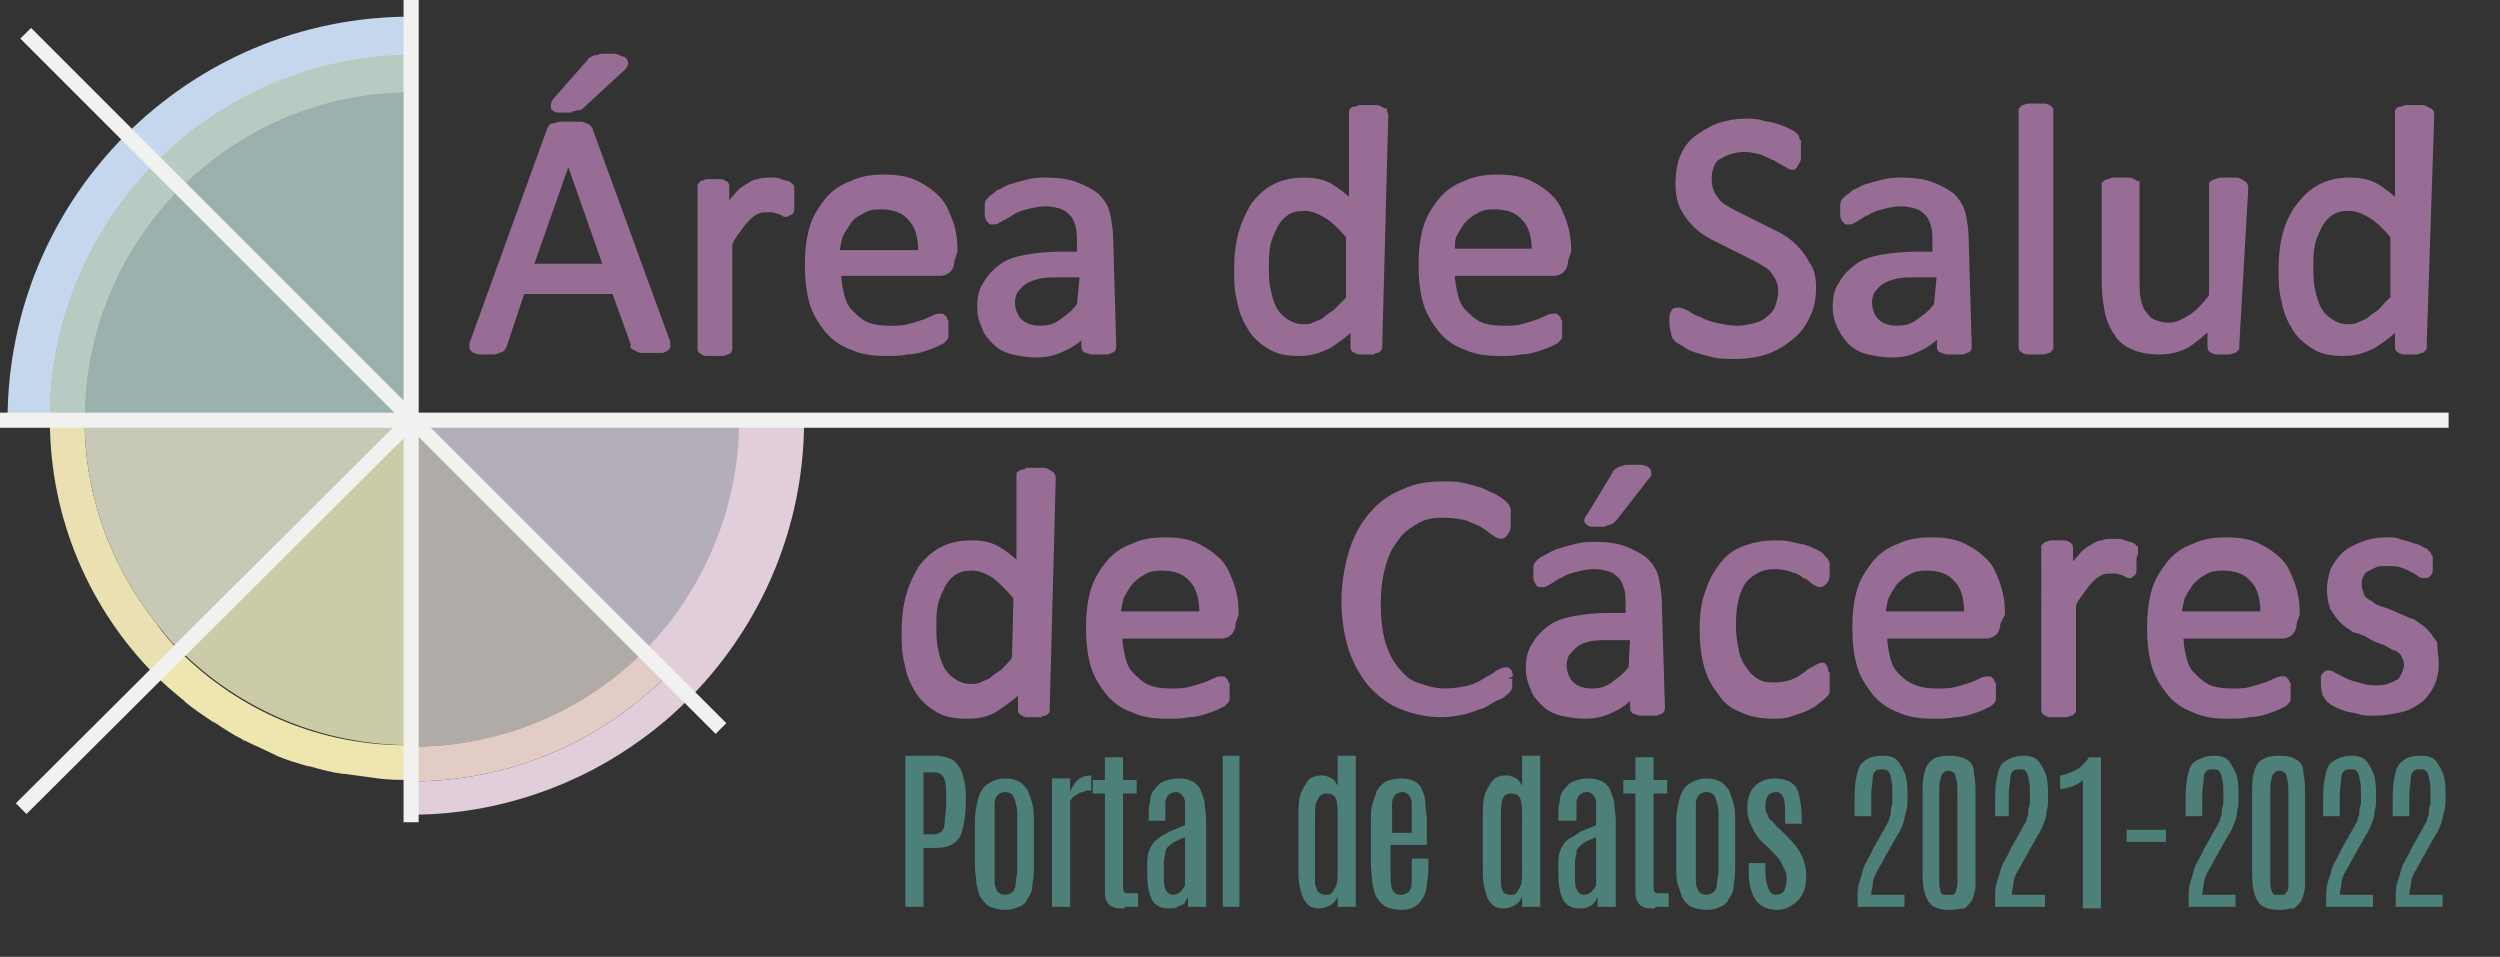 <?xml version="1.0" encoding="UTF-8" standalone="no"?>
<!-- Generator: Adobe Illustrator 27.0.0, SVG Export Plug-In . SVG Version: 6.00 Build 0)  -->

<svg
   version="1.1"
   id="Capa_1"
   x="0px"
   y="0px"
   viewBox="0 0 165.4 63.3"
   width="165.4px" height="63.3px"
   style="enable-background:new 0 0 165.4 63.3;"
   xml:space="preserve"
   sodipodi:docname="area-de-salud-de-caceres-2021-2022-logo.svg"
   inkscape:version="1.1.2 (0a00cf5339, 2022-02-04)"
   xmlns:inkscape="http://www.inkscape.org/namespaces/inkscape"
   xmlns:sodipodi="http://sodipodi.sourceforge.net/DTD/sodipodi-0.dtd"
   xmlns="http://www.w3.org/2000/svg"
   xmlns:svg="http://www.w3.org/2000/svg"><rect x="0" y="0" width="165.4" height="63.3" fill="#333333" stroke="none"/><defs
   id="defs155" />
<style
   type="text/css"
   id="style2">
	.st0{fill:#E1EFEC;}
	.st1{fill:none;}
	.st2{fill:#DBE8F2;}
	.st3{fill:#C4D7ED;}
	.st4{fill:#EAF3D7;}
	.st5{fill:#B7CBC2;}
	.st6{fill:#9BB1AD;}
	.st7{fill:#E2CDDB;}
	.st8{fill:#B3AEBA;}
	.st9{fill:#FFEFCA;}
	.st10{fill:#EBE0B1;}
	.st11{fill:#C8C8B6;}
	.st12{fill:#E2EAD2;}
	.st13{fill:#E2CCC5;}
	.st14{fill:#B1ABA8;}
	.st15{fill:#EFE5AE;}
	.st16{fill:#CBCBA7;}
	.st17{fill:none;stroke:#F1F2EF;}
	.st18{fill:#976D95;stroke:#976D95;stroke-width:0.5;stroke-linecap:round;}
	.st19{enable-background:new    ;}
	.st20{fill:#4C8078;}
</style>
<sodipodi:namedview
   bordercolor="#000000"
   borderopacity="0.25"
   id="namedview102"
   inkscape:current-layer="Capa_1"
   inkscape:cx="82.775951"
   inkscape:cy="21.943551"
   inkscape:deskcolor="#d1d1d1"
   inkscape:pagecheckerboard="0"
   inkscape:pageopacity="0.0"
   inkscape:showpageshadow="2"
   inkscape:window-height="1019"
   inkscape:window-maximized="1"
   inkscape:window-width="1920"
   inkscape:window-x="0"
   inkscape:window-y="30"
   inkscape:zoom="8.2028656"
   pagecolor="#ffffff"
   showguides="true"
   inkscape:pageshadow="2"
   showgrid="false">
	<sodipodi:guide
   id="guide102"
   inkscape:locked="false"
   orientation="0,-1"
   position="104.476,1.876" />
</sodipodi:namedview>
<g
   id="g2">
	<g
   id="g1">
		<path
   id="path1"
   class="st0"
   d="M48.8,27.8c0,11.9-9.7,21.6-21.6,21.6c0-4.6,0-21.6,0-21.6S40.9,27.8,48.8,27.8" />
	</g>
</g>
<polygon
   id="rect2"
   class="st1"
   points="27.2,51.7 27.2,51.7 27.2,51.7 " />
<path
   id="path2"
   class="st1"
   d="M44.1,27.8L44.1,27.8H27.2l0,0C27.9,27.8,37.7,27.8,44.1,27.8z" />
<path
   id="path3"
   class="st1"
   d="M44.1,51.7v-4c-1.9,1.6-4.1,3-6.4,4H44.1z" />
<path
   id="path4"
   class="st1"
   d="M24.9,51.6c-0.8-0.1-1.5-0.2-2.2-0.3c0,0,0,0-0.1,0c-0.7-0.1-1.5-0.3-2.2-0.5h-0.1  c-0.7-0.2-1.4-0.5-2.1-0.7c-0.1,0-0.1,0-0.2-0.1c-0.7-0.3-1.3-0.6-1.9-0.9C16,49.1,16,49,15.9,49c-0.6-0.3-1.3-0.7-1.9-1.1  c-0.1,0-0.1-0.1-0.2-0.1c-0.6-0.4-1.2-0.9-1.8-1.3c0,0-0.1,0-0.1-0.1c-0.6-0.5-1.2-1-1.8-1.6v7h16.8C26.4,51.7,25.7,51.7,24.9,51.6  L24.9,51.6z" />
<path
   id="path5"
   class="st1"
   d="M27.2,51.7L27.2,51.7L27.2,51.7L27.2,51.7z" />
<path
   id="path6"
   class="st2"
   d="M48.8,27.8L48.8,27.8c-1,0-2.7,0-4.7,0l0,0H48.8L48.8,27.8z" />
<path
   id="path7"
   class="st2"
   d="M27.2,27.8L27.2,27.8C27.3,27.8,27.3,27.8,27.2,27.8h16.9l0,0C37.7,27.8,27.9,27.8,27.2,27.8  L27.2,27.8z" />
<path
   id="polygon7"
   class="st2"
   d="M27.2,27.8L27.2,27.8L27.2,27.8z" />
<polygon
   id="polygon8"
   class="st2"
   points="27.2,27.8 27.2,27.8 27.2,27.8 27.2,27.8 " />
<path
   id="path8"
   class="st2"
   d="M5.6,27.8L5.6,27.8c-0.1,0-0.3,0-0.4,0H3.3l0,0C4.1,27.8,4.9,27.8,5.6,27.8L5.6,27.8z" />
<polygon
   id="rect8"
   class="st2"
   points="27.2,27.8 27.2,27.8 27.2,27.8 " />
<path
   id="path9"
   class="st2"
   d="M3.3,27.8L3.3,27.8L3.3,27.8L3.3,27.8z" />
<path
   id="path10"
   class="st2"
   d="M27.2,27.8L27.2,27.8L27.2,27.8L27.2,27.8L27.2,27.8z" />
<path
   id="path11"
   class="st3"
   d="M3.3,27.8h1.9C4.5,27.8,3.8,27.8,3.3,27.8C3.3,14.5,14,3.7,27.2,3.7c0,5.1,0,24.1,0,24.1l0,0l0,0  l0,0l0,0c0-13.6,0-15.8,0-26.7c-14.8,0-26.7,12-26.7,26.7L3.3,27.8L3.3,27.8L3.3,27.8L3.3,27.8z" />
<path
   id="path12"
   class="st2"
   d="M27.2,27.8L27.2,27.8h-0.7C26.7,27.8,26.9,27.8,27.2,27.8z" />
<path
   id="path13"
   class="st2"
   d="M27.2,27.8L27.2,27.8h-0.7C26.7,27.8,26.9,27.8,27.2,27.8z" />
<path
   id="path14"
   class="st2"
   d="M26.5,27.8h0.7l0,0c-0.1,0-1.1,0-2.7,0C25.1,27.8,25.8,27.8,26.5,27.8z" />
<path
   id="path15"
   class="st2"
   d="M26.5,27.8h0.7l0,0c-0.1,0-1.1,0-2.7,0C25.1,27.8,25.8,27.8,26.5,27.8z" />
<path
   id="path16"
   class="st2"
   d="M27.2,27.8L27.2,27.8L27.2,27.8L27.2,27.8z" />
<path
   id="path17"
   class="st2"
   d="M27.2,27.8L27.2,27.8L27.2,27.8L27.2,27.8z" />
<path
   id="path18"
   class="st2"
   d="M5.6,27.8L5.6,27.8L5.6,27.8c2.4,0,4.4,0,6.2,0C9.5,27.8,7.4,27.8,5.6,27.8z" />
<path
   id="path19"
   class="st2"
   d="M5.6,27.8L5.6,27.8L5.6,27.8c2.4,0,4.4,0,6.2,0C9.5,27.8,7.4,27.8,5.6,27.8z" />
<path
   id="path20"
   class="st4"
   d="M5.6,27.8H5.2C5.3,27.8,5.4,27.8,5.6,27.8L5.6,27.8z" />
<path
   id="path21"
   class="st2"
   d="M5.6,27.8H5.2C5.3,27.8,5.4,27.8,5.6,27.8L5.6,27.8z" />
<path
   id="path22"
   class="st4"
   d="M27.2,6.1c0,6.4,0,21.1,0,21.6l0,0l0,0l0,0c0,0,0-19,0-24.1C14,3.7,3.3,14.5,3.3,27.8  c0.5,0,1.2,0,1.9,0h0.4C5.6,15.8,15.3,6.1,27.2,6.1z" />
<path
   id="path23"
   class="st5"
   d="M27.2,6.1c0,6.4,0,21.1,0,21.6l0,0l0,0l0,0c0,0,0-19,0-24.1C14,3.7,3.3,14.5,3.3,27.8  c0.5,0,1.2,0,1.9,0h0.4C5.6,15.8,15.3,6.1,27.2,6.1z" />
<polygon
   id="rect23"
   class="st4"
   points="27.2,27.8 27.2,27.8 27.2,27.8 " />
<polygon
   id="rect24"
   class="st2"
   points="27.2,27.8 27.2,27.8 27.2,27.8 " />
<path
   id="path24"
   class="st4"
   d="M27.2,6.1c-11.9,0-21.6,9.7-21.6,21.6h21.6C27.2,27.2,27.2,12.5,27.2,6.1z" />
<path
   id="path25"
   class="st6"
   d="M27.2,6.1c-11.9,0-21.6,9.7-21.6,21.6h21.6C27.2,27.2,27.2,12.5,27.2,6.1z" />
<path
   id="path26"
   class="st4"
   d="M24.5,27.8c1.6,0,2.6,0,2.7,0l0,0H5.6l0,0c1.8,0,4,0,6.2,0C15.4,27.8,18.6,27.8,24.5,27.8z" />
<path
   id="path27"
   class="st2"
   d="M24.5,27.8c1.6,0,2.6,0,2.7,0l0,0H5.6l0,0c1.8,0,4,0,6.2,0C15.4,27.8,18.6,27.8,24.5,27.8z" />
<path
   id="path28"
   class="st7"
   d="M48.8,27.8c0,5.1-1.8,9.8-4.7,13.5c-0.5,0.6-1,1.3-1.6,1.8c0.5,0.5,1.1,1.1,1.6,1.6  c-4.7,4.7-10.8,7-16.9,7l0,0c0,0.7,0,1.4,0,2.2c3.7,0,7.2-0.8,10.4-2.2c2.3-1,4.5-2.4,6.4-4c5.6-4.8,9.2-11.9,9.2-19.9L48.8,27.8  L48.8,27.8z" />
<path
   id="path29"
   class="st2"
   d="M44.1,41.2c2.9-3.7,4.7-8.4,4.7-13.5h-4.7V41.2z" />
<path
   id="path30"
   class="st2"
   d="M27.3,27.8L27.3,27.8c8.2,8.3,11.3,11.3,15.3,15.3c0.6-0.6,1.1-1.2,1.6-1.8V27.8H27.3z" />
<path
   id="path31"
   class="st8"
   d="M44.1,27.8H27.3l0,0c8.2,8.2,11.3,11.3,15.3,15.3c0.6-0.6,1.1-1.2,1.6-1.8  c2.9-3.7,4.7-8.4,4.7-13.5H44.1L44.1,27.8z" />
<path
   id="path32"
   class="st9"
   d="M27.1,51.7L27.1,51.7c-0.7,0-1.4,0-2.2-0.1C25.7,51.7,26.4,51.7,27.1,51.7z" />
<path
   id="path33"
   class="st9"
   d="M10.3,44.7L10.3,44.7c0.6,0.6,1.2,1.1,1.8,1.6C11.5,45.8,10.9,45.3,10.3,44.7z" />
<path
   id="path34"
   class="st9"
   d="M27.2,51.7L27.2,51.7L27.2,51.7L27.2,51.7L27.2,51.7z" />
<path
   id="path35"
   class="st10"
   d="M10.3,41.2c-2.9-3.7-4.7-8.3-4.7-13.4H3.3c0,6.6,2.7,12.6,7,16.9l0,0c0.6-0.6,1.1-1.1,1.6-1.6  C11.3,42.5,10.8,41.9,10.3,41.2z" />
<path
   id="path36"
   class="st9"
   d="M12.2,46.4c0.6,0.5,1.2,0.9,1.8,1.3C13.4,47.3,12.8,46.9,12.2,46.4z" />
<path
   id="path37"
   class="st9"
   d="M14.2,47.8c0.6,0.4,1.2,0.8,1.9,1.1C15.4,48.6,14.8,48.2,14.2,47.8z" />
<path
   id="path38"
   class="st9"
   d="M22.7,51.3c0.7,0.1,1.5,0.2,2.2,0.3C24.2,51.5,23.4,51.4,22.7,51.3z" />
<path
   id="path39"
   class="st9"
   d="M16.2,49c0.6,0.3,1.3,0.6,1.9,0.9C17.5,49.6,16.8,49.3,16.2,49z" />
<path
   id="path40"
   class="st9"
   d="M20.5,50.7c0.7,0.2,1.4,0.4,2.2,0.5C21.9,51.1,21.2,50.9,20.5,50.7z" />
<path
   id="path41"
   class="st9"
   d="M18.3,50c0.7,0.3,1.4,0.5,2.1,0.7C19.7,50.5,19,50.3,18.3,50z" />
<path
   id="path42"
   class="st11"
   d="M10.3,27.8H5.6c0,5.1,1.8,9.7,4.7,13.4c0.5,0.6,1,1.3,1.6,1.8c5.5-5.5,7.4-7.4,15.2-15.2  L10.3,27.8L10.3,27.8z" />
<path
   id="polygon42"
   class="st9"
   d="M27.2,27.8L27.2,27.8L27.2,27.8z" />
<path
   id="path43"
   class="st9"
   d="M5.6,27.8c-0.7,0-1.5,0-2.3,0l0,0H5.6L5.6,27.8z" />
<path
   id="path44"
   class="st9"
   d="M27.2,27.8c-0.3,0-0.5,0-0.7,0H10.3l0,0H27.2L27.2,27.8L27.2,27.8z" />
<path
   id="path45"
   class="st9"
   d="M10.3,27.8h16.2c-0.7,0-1.3,0-2,0c-3,0-8.1,0-12.7,0c-1.8,0-3.8,0-6.2,0l0,0H10.3L10.3,27.8  L10.3,27.8z" />
<path
   id="path46"
   class="st9"
   d="M11.8,27.8c4.6,0,9.7,0,12.7,0C18.6,27.8,15.4,27.8,11.8,27.8z" />
<path
   id="path47"
   class="st12"
   d="M27.2,49.4L27.2,49.4L27.2,49.4v2.3l0,0l0,0C27.3,50.9,27.2,50.1,27.2,49.4z" />
<path
   id="path48"
   class="st12"
   d="M27.2,49.4c0,0.7,0,1.5,0,2.3l0,0V49.4L27.2,49.4z" />
<path
   id="path49"
   class="st12"
   d="M24.9,51.6L24.9,51.6L24.9,51.6z" />
<path
   id="path50"
   class="st12"
   d="M12.1,46.3C12.1,46.3,12.1,46.4,12.1,46.3C12.1,46.4,12.1,46.3,12.1,46.3z" />
<path
   id="path51"
   class="st12"
   d="M22.6,51.3C22.6,51.3,22.7,51.3,22.6,51.3C22.7,51.3,22.6,51.3,22.6,51.3z" />
<path
   id="path52"
   class="st12"
   d="M18.1,49.9c0.1,0,0.1,0,0.2,0.1C18.2,50,18.2,49.9,18.1,49.9z" />
<path
   id="path53"
   class="st12"
   d="M20.4,50.7L20.4,50.7L20.4,50.7z" />
<path
   id="path54"
   class="st12"
   d="M16,48.9c0.1,0,0.1,0.1,0.2,0.1C16.1,49,16.1,49,16,48.9z" />
<path
   id="path55"
   class="st12"
   d="M14,47.7c0.1,0,0.1,0.1,0.2,0.1C14.1,47.8,14,47.7,14,47.7z" />
<path
   id="path56"
   class="st12"
   d="M27.3,27.8C27.2,27.8,27.2,27.8,27.3,27.8C27.2,27.8,27.2,27.8,27.3,27.8L27.3,27.8v11.5v10.1l0,0  l0,0C27.2,42.3,27.2,39,27.3,27.8z" />
<path
   id="path57"
   class="st12"
   d="M27.2,49.4L27.2,49.4V39.3C27.2,43.3,27.2,46.2,27.2,49.4z" />
<path
   id="polygon57"
   class="st12"
   d="M27.2,27.8L27.2,27.8L27.2,27.8z" />
<path
   id="path58"
   class="st12"
   d="M27.2,27.8L27.2,27.8L27.2,27.8L27.2,27.8L27.2,27.8L27.2,27.8z" />
<path
   id="path59"
   class="st12"
   d="M27.2,27.8L27.2,27.8L27.2,27.8L27.2,27.8L27.2,27.8L27.2,27.8L27.2,27.8z" />
<path
   id="path60"
   class="st13"
   d="M27.2,49.4c0,0.7,0,1.5,0,2.3c6.1,0,12.2-2.3,16.9-7c-0.6-0.6-1.1-1.1-1.6-1.6  C38.6,47,33.2,49.4,27.2,49.4z" />
<path
   id="path61"
   class="st14"
   d="M27.3,27.8c0,11.2,0,14.5,0,21.6c6,0,11.4-2.4,15.3-6.3C38.5,39.1,35.5,36.1,27.3,27.8z" />
<path
   id="path62"
   class="st15"
   d="M11.9,43.1c-0.5,0.5-1,1-1.6,1.6c0.6,0.6,1.2,1.1,1.8,1.6c0,0,0.1,0,0.1,0.1  c0.6,0.5,1.2,0.9,1.8,1.3c0.1,0,0.1,0.1,0.2,0.1c0.6,0.4,1.2,0.8,1.8,1.1c0.1,0,0.1,0.1,0.2,0.1c0.6,0.3,1.3,0.6,1.9,0.9  c0.1,0,0.1,0,0.2,0.1c0.7,0.3,1.4,0.5,2.1,0.7h0.1c0.7,0.2,1.4,0.4,2.2,0.5c0,0,0,0,0.1,0c0.7,0.1,1.5,0.2,2.2,0.3l0,0  c0.7,0.1,1.5,0.1,2.2,0.1l0,0c0-0.8,0-1.6,0-2.3C21.2,49.4,15.8,47,11.9,43.1z" />
<path
   id="path63"
   class="st16"
   d="M27.2,27.8L27.2,27.8c-7.9,7.8-9.8,9.7-15.3,15.2c3.9,3.9,9.3,6.3,15.3,6.3c0-3.3,0-6.1,0-10.1  V27.8z" />
<polygon
   id="polygon63"
   class="st12"
   points="27.2,27.8 27.2,27.8 27.2,27.8 27.2,27.8 " />
<path
   id="path64"
   class="st12"
   d="M27.2,27.8L27.2,27.8L27.2,27.8L27.2,27.8L27.2,27.8L27.2,27.8z" />
<g
   id="g64">
	<line
   id="line64"
   class="st17"
   x1="0"
   y1="27.8"
   x2="162"
   y2="27.8" />
</g>
<line
   id="line65"
   class="st17"
   x1="27.2"
   y1="0"
   x2="27.2"
   y2="54.4" />
<line
   id="line66"
   class="st17"
   x1="1.7"
   y1="2.2"
   x2="47.7"
   y2="48.2" />
<line
   id="line67"
   class="st17"
   x1="1.4"
   y1="53.5"
   x2="27.2"
   y2="27.8" />
<g
   id="g86">
	<path
   id="path67"
   class="st18"
   d="M44,22.4c0.1,0.2,0.1,0.3,0.1,0.4s0,0.2-0.1,0.2c-0.1,0.1-0.2,0.1-0.3,0.1s-0.3,0-0.6,0   c-0.2,0-0.4,0-0.6,0c-0.1,0-0.2,0-0.3-0.1c-0.1,0-0.1-0.1-0.2-0.1s0,0,0-0.1l-1.3-3.6h-6.2l-1.2,3.6c0,0.1-0.1,0.1-0.1,0.2   c0,0-0.1,0.1-0.2,0.1c-0.1,0-0.2,0.1-0.3,0.1s-0.3,0-0.5,0s-0.4,0-0.5,0s-0.2-0.1-0.3-0.1c-0.1-0.1-0.1-0.1-0.1-0.2s0-0.2,0.1-0.4   l5-13.8c0-0.1,0.1-0.2,0.1-0.2c0-0.1,0.1-0.1,0.2-0.1c0.1,0,0.2-0.1,0.4-0.1c0.1,0,0.3,0,0.6,0c0.2,0,0.4,0,0.6,0   c0.2,0,0.3,0,0.4,0.1c0.1,0,0.2,0.1,0.2,0.1S39,8.6,39,8.7L44,22.4z M37.6,10.3L37.6,10.3L35,17.7h5.2L37.6,10.3z M39,4.2   C39.1,4.1,39.1,4,39.2,4c0.1-0.1,0.2-0.1,0.3-0.1s0.2-0.1,0.4-0.1c0.1,0,0.3,0,0.5,0s0.4,0,0.5,0.1C41,3.9,41.1,4,41.2,4   c0.1,0.1,0.1,0.1,0.1,0.2s-0.1,0.1-0.1,0.2l-2.6,2.4c-0.1,0.1-0.1,0.1-0.2,0.2S38.1,7,38,7.1c-0.1,0-0.2,0-0.3,0.1   c-0.1,0-0.2,0-0.4,0s-0.3,0-0.4,0c-0.1,0-0.2-0.1-0.2-0.1s0-0.1,0-0.2s0.1-0.1,0.1-0.2L39,4.2z" />
	<path
   id="path68"
   class="st18"
   d="M52.3,13.2c0,0.2,0,0.3,0,0.4c0,0.1,0,0.2,0,0.3S52.2,14,52.2,14L52,14.1c-0.1,0-0.1,0-0.2-0.1   c-0.1,0-0.2-0.1-0.3-0.1s-0.2-0.1-0.4-0.1c-0.1,0-0.3,0-0.4,0c-0.2,0-0.4,0-0.6,0.1c-0.2,0.1-0.4,0.2-0.6,0.4   c-0.2,0.2-0.4,0.4-0.6,0.7c-0.2,0.3-0.5,0.6-0.7,1.1v6.8c0,0.1,0,0.1,0,0.2s-0.1,0.1-0.1,0.1s-0.2,0.1-0.3,0.1s-0.3,0-0.5,0   s-0.3,0-0.5,0c-0.1,0-0.2,0-0.3-0.1c-0.1,0-0.1-0.1-0.1-0.1s0-0.1,0-0.2V12.5c0-0.1,0-0.1,0-0.2l0.1-0.1c0.1,0,0.2-0.1,0.3-0.1   s0.2,0,0.4,0s0.3,0,0.4,0c0.1,0,0.2,0,0.3,0.1c0.1,0,0.1,0.1,0.1,0.1s0,0.1,0,0.2V14c0.3-0.4,0.5-0.7,0.8-1   c0.2-0.3,0.5-0.5,0.7-0.6s0.4-0.3,0.7-0.3c0.2-0.1,0.4-0.1,0.7-0.1c0.1,0,0.2,0,0.3,0s0.3,0,0.4,0.1c0.1,0,0.3,0.1,0.4,0.1   c0.1,0,0.2,0.1,0.2,0.1l0.1,0.1v0.1c0,0.1,0,0.1,0,0.2C52.3,12.9,52.3,13,52.3,13.2z" />
	<path
   id="path69"
   class="st18"
   d="M62.9,17.2c0,0.3-0.1,0.5-0.2,0.6c-0.1,0.1-0.3,0.2-0.5,0.2h-6.8c0,0.6,0.1,1.1,0.2,1.5   c0.1,0.5,0.3,0.9,0.6,1.2c0.3,0.3,0.6,0.6,1,0.8c0.4,0.2,1,0.3,1.6,0.3c0.5,0,0.9,0,1.3-0.1c0.4-0.1,0.7-0.2,1-0.3   c0.3-0.1,0.5-0.2,0.7-0.3C62,21,62.1,21,62.2,21c0.1,0,0.1,0,0.1,0l0.1,0.1c0,0.1,0,0.1,0.1,0.2c0,0.1,0,0.2,0,0.4   c0,0.1,0,0.2,0,0.3c0,0.1,0,0.1,0,0.2s0,0.1-0.1,0.2l-0.1,0.1c0,0-0.2,0.1-0.4,0.2s-0.5,0.2-0.8,0.3c-0.3,0.1-0.7,0.2-1.1,0.2   c-0.4,0.1-0.9,0.1-1.4,0.1c-0.8,0-1.6-0.1-2.2-0.4c-0.6-0.2-1.2-0.6-1.6-1.1c-0.4-0.5-0.8-1.1-1-1.8c-0.2-0.7-0.3-1.5-0.3-2.5   c0-0.9,0.1-1.7,0.3-2.4s0.6-1.3,1-1.8s1-0.9,1.6-1.1c0.6-0.3,1.3-0.4,2.1-0.4s1.5,0.1,2.1,0.4c0.6,0.3,1,0.6,1.4,1s0.6,1,0.8,1.5   s0.3,1.2,0.3,1.9L62.9,17.2L62.9,17.2L62.9,17.2z M61,16.7c0-1-0.2-1.8-0.7-2.3c-0.5-0.6-1.2-0.8-2.1-0.8c-0.5,0-0.9,0.1-1.2,0.3   c-0.4,0.2-0.7,0.4-0.9,0.7s-0.4,0.6-0.6,1c-0.1,0.4-0.2,0.8-0.2,1.2H61V16.7z" />
	<path
   id="path70"
   class="st18"
   d="M73.6,22.9c0,0.1,0,0.2-0.1,0.2s-0.1,0.1-0.3,0.1c-0.1,0-0.3,0-0.5,0s-0.4,0-0.5,0   s-0.2-0.1-0.3-0.1c-0.1,0-0.1-0.1-0.1-0.2v-1c-0.4,0.5-1,0.9-1.5,1.1c-0.6,0.3-1.1,0.4-1.8,0.4c-0.5,0-1-0.1-1.5-0.2   c-0.4-0.1-0.8-0.3-1.1-0.6c-0.3-0.3-0.6-0.6-0.7-1c-0.2-0.4-0.3-0.8-0.3-1.3c0-0.6,0.1-1.1,0.4-1.5c0.2-0.4,0.6-0.8,1-1.1   c0.4-0.3,1-0.5,1.6-0.6s1.4-0.2,2.2-0.2h1.4V16c0-0.4,0-0.7-0.1-1.1c-0.1-0.3-0.2-0.6-0.4-0.8c-0.2-0.2-0.4-0.4-0.7-0.5   c-0.3-0.1-0.7-0.2-1.1-0.2c-0.5,0-0.9,0.1-1.3,0.2c-0.4,0.1-0.7,0.2-1,0.4s-0.5,0.3-0.7,0.4c-0.2,0.1-0.3,0.2-0.4,0.2s-0.1,0-0.2,0   l-0.1-0.1c0-0.1-0.1-0.1-0.1-0.2c0-0.1,0-0.2,0-0.3c0-0.2,0-0.3,0-0.5c0-0.1,0.1-0.2,0.2-0.3s0.3-0.2,0.5-0.4   c0.3-0.1,0.5-0.3,0.9-0.4c0.3-0.1,0.7-0.2,1.1-0.3s0.8-0.1,1.2-0.1c0.7,0,1.4,0.1,1.9,0.3s0.9,0.4,1.3,0.7c0.3,0.3,0.6,0.7,0.7,1.2   s0.2,1,0.2,1.7L73.6,22.9L73.6,22.9z M71.7,18.1h-1.6c-0.5,0-1,0-1.4,0.1s-0.7,0.2-1,0.4s-0.4,0.4-0.6,0.6   c-0.1,0.2-0.2,0.5-0.2,0.8c0,0.5,0.2,1,0.5,1.3s0.8,0.5,1.4,0.5c0.5,0,1-0.1,1.4-0.4s0.9-0.6,1.3-1.2L71.7,18.1L71.7,18.1z" />
	<path
   id="path71"
   class="st18"
   d="M91.2,22.8c0,0.1,0,0.1,0,0.2l-0.1,0.1c-0.1,0-0.2,0-0.3,0.1c-0.1,0-0.2,0-0.4,0   c-0.2,0-0.3,0-0.4,0s-0.2,0-0.3-0.1c-0.1,0-0.1-0.1-0.1-0.1s0-0.1,0-0.2v-1.4c-0.5,0.6-1.1,1-1.7,1.4c-0.6,0.3-1.2,0.5-1.9,0.5   c-0.8,0-1.4-0.1-1.9-0.4s-1-0.7-1.3-1.2s-0.6-1.1-0.7-1.8c-0.2-0.7-0.2-1.4-0.2-2.1c0-0.9,0.1-1.7,0.3-2.4c0.2-0.7,0.5-1.3,0.8-1.8   c0.4-0.5,0.8-0.9,1.4-1.2s1.2-0.4,1.9-0.4c0.6,0,1.2,0.1,1.7,0.4c0.5,0.3,1,0.7,1.5,1.2v-6c0-0.1,0-0.1,0-0.2s0.1-0.1,0.2-0.1   s0.2-0.1,0.3-0.1c0.1,0,0.3,0,0.5,0s0.3,0,0.5,0c0.1,0,0.2,0,0.3,0.1c0.1,0,0.1,0.1,0.2,0.1c0,0.1,0.1,0.1,0.1,0.2L91.2,22.8   L91.2,22.8z M89.3,15.6c-0.5-0.6-1-1.1-1.5-1.4c-0.5-0.3-1-0.5-1.5-0.5s-0.9,0.1-1.2,0.3c-0.3,0.2-0.6,0.5-0.8,0.9   c-0.2,0.4-0.4,0.8-0.5,1.3s-0.1,1-0.1,1.4c0,0.5,0,1,0.1,1.5s0.2,0.9,0.4,1.3c0.2,0.4,0.5,0.7,0.8,0.9c0.3,0.2,0.7,0.4,1.2,0.4   c0.3,0,0.5,0,0.7-0.1s0.5-0.2,0.7-0.3c0.2-0.2,0.5-0.4,0.8-0.6c0.3-0.3,0.6-0.6,0.9-0.9V15.6L89.3,15.6z" />
	<path
   id="path72"
   class="st18"
   d="M103.5,17.2c0,0.3-0.1,0.5-0.2,0.6S103,18,102.8,18H96c0,0.6,0.1,1.1,0.2,1.5   c0.1,0.5,0.3,0.9,0.6,1.2c0.3,0.3,0.6,0.6,1,0.8c0.4,0.2,1,0.3,1.6,0.3c0.5,0,0.9,0,1.3-0.1s0.7-0.2,1-0.3s0.5-0.2,0.7-0.3   c0.2-0.1,0.3-0.1,0.4-0.1s0.1,0,0.1,0l0.1,0.1c0,0.1,0,0.1,0.1,0.2c0,0.1,0,0.2,0,0.4c0,0.1,0,0.2,0,0.3c0,0.1,0,0.1,0,0.2   s0,0.1-0.1,0.2l-0.1,0.1c0,0-0.2,0.1-0.4,0.2c-0.2,0.1-0.5,0.2-0.8,0.3c-0.3,0.1-0.7,0.2-1.1,0.2c-0.4,0.1-0.9,0.1-1.4,0.1   c-0.8,0-1.6-0.1-2.2-0.4c-0.6-0.2-1.2-0.6-1.6-1.1s-0.8-1.1-1-1.8c-0.2-0.7-0.3-1.5-0.3-2.5c0-0.9,0.1-1.7,0.3-2.4   c0.2-0.7,0.6-1.3,1-1.8s1-0.9,1.6-1.1c0.6-0.3,1.3-0.4,2.1-0.4c0.8,0,1.5,0.1,2.1,0.4c0.6,0.3,1,0.6,1.4,1s0.6,1,0.8,1.5   c0.2,0.6,0.3,1.2,0.3,1.9L103.5,17.2L103.5,17.2L103.5,17.2z M101.6,16.7c0-1-0.2-1.8-0.7-2.3c-0.5-0.6-1.2-0.8-2.1-0.8   c-0.5,0-0.9,0.1-1.2,0.3c-0.4,0.2-0.6,0.4-0.9,0.7c-0.2,0.3-0.4,0.6-0.6,1C96,15.9,96,16.3,96,16.7H101.6z" />
	<path
   id="path73"
   class="st18"
   d="M119.9,19c0,0.7-0.1,1.3-0.4,1.9s-0.6,1-1.1,1.4s-1,0.7-1.6,0.9c-0.6,0.2-1.3,0.3-2,0.3   c-0.5,0-1,0-1.4-0.1s-0.8-0.2-1.1-0.3c-0.3-0.1-0.6-0.2-0.8-0.4c-0.2-0.1-0.4-0.2-0.5-0.3c-0.1-0.1-0.2-0.2-0.2-0.4   c0-0.1-0.1-0.3-0.1-0.6c0-0.2,0-0.3,0-0.4s0-0.2,0.1-0.3c0-0.1,0.1-0.1,0.1-0.1s0.1,0,0.2,0s0.3,0.1,0.5,0.2s0.4,0.3,0.8,0.4   c0.3,0.2,0.7,0.3,1.1,0.4s0.9,0.2,1.5,0.2c0.4,0,0.8-0.1,1.2-0.2c0.4-0.1,0.7-0.3,0.9-0.5c0.3-0.2,0.5-0.5,0.6-0.8s0.2-0.7,0.2-1   c0-0.4-0.1-0.8-0.3-1.1c-0.2-0.3-0.4-0.6-0.8-0.8c-0.3-0.2-0.7-0.4-1.1-0.6s-0.8-0.4-1.2-0.6c-0.4-0.2-0.8-0.4-1.2-0.6   c-0.4-0.2-0.8-0.5-1.1-0.8c-0.3-0.3-0.6-0.7-0.8-1.1c-0.2-0.4-0.3-0.9-0.3-1.6c0-0.6,0.1-1.2,0.3-1.7c0.2-0.5,0.5-0.9,0.9-1.2   s0.9-0.6,1.4-0.8c0.6-0.2,1.2-0.3,1.8-0.3c0.3,0,0.7,0,1,0.1s0.6,0.1,0.9,0.2c0.3,0.1,0.6,0.2,0.8,0.3c0.2,0.1,0.4,0.2,0.5,0.3   s0.1,0.1,0.1,0.2c0,0,0,0.1,0.1,0.2c0,0.1,0,0.1,0,0.2c0,0.1,0,0.2,0,0.4c0,0.1,0,0.3,0,0.4c0,0.1,0,0.2-0.1,0.3   c0,0.1-0.1,0.1-0.1,0.2l-0.1,0.1c-0.1,0-0.2-0.1-0.4-0.2c-0.2-0.1-0.4-0.2-0.7-0.4c-0.3-0.1-0.6-0.3-0.9-0.4   c-0.4-0.1-0.8-0.2-1.2-0.2c-0.4,0-0.8,0.1-1.1,0.2c-0.3,0.1-0.6,0.3-0.8,0.4c-0.2,0.2-0.3,0.4-0.4,0.7s-0.1,0.5-0.1,0.8   c0,0.4,0.1,0.8,0.3,1.1c0.2,0.3,0.4,0.6,0.8,0.8c0.3,0.2,0.7,0.4,1.1,0.6c0.4,0.2,0.8,0.4,1.2,0.6c0.4,0.2,0.8,0.4,1.2,0.6   c0.4,0.2,0.8,0.5,1.1,0.8c0.3,0.3,0.6,0.7,0.8,1.1C119.8,17.9,119.9,18.4,119.9,19z" />
	<path
   id="path74"
   class="st18"
   d="M130.2,22.9c0,0.1,0,0.2-0.1,0.2s-0.1,0.1-0.3,0.1c-0.1,0-0.3,0-0.5,0s-0.4,0-0.5,0   s-0.2-0.1-0.3-0.1s-0.1-0.1-0.1-0.2v-1c-0.5,0.5-1,0.9-1.5,1.1c-0.6,0.3-1.1,0.4-1.8,0.4c-0.5,0-1-0.1-1.5-0.2   c-0.4-0.1-0.8-0.3-1.1-0.6c-0.3-0.3-0.5-0.6-0.7-1s-0.3-0.8-0.3-1.3c0-0.6,0.1-1.1,0.4-1.5c0.2-0.4,0.6-0.8,1-1.1   c0.4-0.3,1-0.5,1.6-0.6s1.4-0.2,2.2-0.2h1.4V16c0-0.4,0-0.7-0.1-1.1c-0.1-0.3-0.2-0.6-0.4-0.8c-0.2-0.2-0.4-0.4-0.7-0.5   c-0.3-0.1-0.7-0.2-1.1-0.2c-0.5,0-0.9,0.1-1.3,0.2c-0.4,0.1-0.7,0.2-1,0.4c-0.3,0.1-0.5,0.3-0.7,0.4c-0.2,0.1-0.3,0.2-0.4,0.2   s-0.1,0-0.2,0l-0.1-0.1c0-0.1-0.1-0.1-0.1-0.2c0-0.1,0-0.2,0-0.3c0-0.2,0-0.3,0-0.5c0-0.1,0.1-0.2,0.2-0.3s0.3-0.2,0.5-0.4   c0.3-0.1,0.5-0.3,0.9-0.4c0.3-0.1,0.7-0.2,1.1-0.3s0.8-0.1,1.2-0.1c0.7,0,1.4,0.1,1.9,0.3c0.5,0.2,0.9,0.4,1.3,0.7   c0.3,0.3,0.6,0.7,0.7,1.2c0.1,0.5,0.2,1,0.2,1.7L130.2,22.9L130.2,22.9L130.2,22.9z M128.4,18.1h-1.6c-0.5,0-1,0-1.4,0.1   s-0.7,0.2-1,0.4c-0.3,0.2-0.4,0.4-0.6,0.6c-0.1,0.2-0.2,0.5-0.2,0.8c0,0.5,0.2,1,0.5,1.3s0.8,0.5,1.4,0.5c0.5,0,1-0.1,1.4-0.4   s0.9-0.6,1.3-1.2L128.4,18.1L128.4,18.1z" />
	<path
   id="path75"
   class="st18"
   d="M135.6,22.8c0,0.1,0,0.1,0,0.2l-0.1,0.1c-0.1,0-0.2,0.1-0.3,0.1s-0.3,0-0.5,0s-0.3,0-0.5,0   c-0.1,0-0.2,0-0.3-0.1c-0.1,0-0.1-0.1-0.1-0.1s0-0.1,0-0.2V7.5c0-0.1,0-0.1,0-0.2l0.1-0.1c0.1,0,0.2-0.1,0.3-0.1s0.3,0,0.5,0   s0.3,0,0.5,0c0.1,0,0.2,0,0.3,0.1c0.1,0,0.1,0.1,0.1,0.1s0,0.1,0,0.2V22.8z" />
	<path
   id="path76"
   class="st18"
   d="M147.9,22.8c0,0.1,0,0.1,0,0.2l-0.1,0.1c-0.1,0-0.2,0.1-0.3,0.1s-0.2,0-0.4,0s-0.3,0-0.4,0   c-0.1,0-0.2,0-0.3-0.1c-0.1,0-0.1-0.1-0.1-0.1s0-0.1,0-0.2v-1.4c-0.6,0.6-1.2,1.1-1.7,1.4c-0.6,0.3-1.2,0.4-1.7,0.4   c-0.7,0-1.3-0.1-1.7-0.3c-0.5-0.2-0.9-0.5-1.1-0.9c-0.3-0.4-0.5-0.9-0.6-1.4s-0.2-1.2-0.2-1.9v-6.3c0-0.1,0-0.1,0-0.2   c0,0,0.1-0.1,0.2-0.1c0.1,0,0.2-0.1,0.3-0.1s0.3,0,0.5,0s0.3,0,0.5,0c0.1,0,0.2,0,0.3,0.1c0.1,0,0.1,0.1,0.2,0.1c0,0,0,0.1,0,0.2v6   c0,0.6,0,1.1,0.1,1.5s0.2,0.7,0.4,0.9c0.2,0.3,0.4,0.5,0.7,0.6s0.6,0.2,1,0.2c0.5,0,0.9-0.2,1.4-0.5s1-0.8,1.5-1.5v-7.2   c0-0.1,0-0.1,0-0.2c0,0,0.1-0.1,0.2-0.1c0.1,0,0.2-0.1,0.3-0.1s0.3,0,0.5,0s0.3,0,0.5,0c0.1,0,0.2,0,0.3,0.1c0.1,0,0.1,0.1,0.2,0.1   c0,0,0.1,0.1,0.1,0.2L147.9,22.8L147.9,22.8z" />
	<path
   id="path77"
   class="st18"
   d="M160.3,22.8c0,0.1,0,0.1,0,0.2l-0.1,0.1c-0.1,0-0.1,0-0.3,0.1c-0.1,0-0.2,0-0.4,0s-0.3,0-0.4,0   c-0.1,0-0.2,0-0.3-0.1c-0.1,0-0.1-0.1-0.1-0.1s0-0.1,0-0.2v-1.4c-0.5,0.6-1.1,1-1.7,1.4c-0.6,0.3-1.2,0.5-1.9,0.5   c-0.8,0-1.4-0.1-1.9-0.4s-1-0.7-1.3-1.2s-0.6-1.1-0.7-1.8c-0.2-0.7-0.2-1.4-0.2-2.1c0-0.9,0.1-1.7,0.3-2.4c0.2-0.7,0.5-1.3,0.9-1.8   s0.8-0.9,1.4-1.2c0.6-0.3,1.2-0.4,1.9-0.4c0.6,0,1.2,0.1,1.7,0.4c0.5,0.3,1,0.7,1.5,1.2v-6c0-0.1,0-0.1,0-0.2s0.1-0.1,0.2-0.1   c0.1,0,0.2-0.1,0.3-0.1s0.3,0,0.5,0s0.3,0,0.5,0c0.1,0,0.2,0,0.3,0.1c0.1,0,0.1,0.1,0.2,0.1s0.1,0.1,0.1,0.2L160.3,22.8L160.3,22.8   z M158.4,15.6c-0.5-0.6-1-1.1-1.5-1.4c-0.5-0.3-1-0.5-1.5-0.5s-0.9,0.1-1.2,0.3s-0.6,0.5-0.8,0.9s-0.4,0.8-0.5,1.3s-0.1,1-0.1,1.4   c0,0.5,0,1,0.1,1.5s0.2,0.9,0.4,1.3s0.5,0.7,0.8,0.9c0.3,0.2,0.7,0.4,1.2,0.4c0.3,0,0.5,0,0.7-0.1s0.5-0.2,0.7-0.3   c0.2-0.2,0.5-0.4,0.8-0.6c0.3-0.3,0.5-0.6,0.9-0.9L158.4,15.6L158.4,15.6z" />
	<path
   id="path78"
   class="st18"
   d="M69.2,46.8c0,0.1,0,0.1,0,0.2l-0.1,0.1c-0.1,0-0.2,0-0.3,0.1c-0.1,0-0.2,0-0.4,0   c-0.2,0-0.3,0-0.4,0s-0.2,0-0.3-0.1c-0.1,0-0.1-0.1-0.1-0.1s0-0.1,0-0.2v-1.4c-0.5,0.6-1.1,1-1.7,1.4s-1.2,0.5-1.9,0.5   c-0.8,0-1.4-0.1-1.9-0.4c-0.5-0.3-1-0.7-1.3-1.2s-0.6-1.1-0.7-1.8c-0.2-0.7-0.2-1.4-0.2-2.1c0-0.9,0.1-1.7,0.3-2.4s0.5-1.3,0.8-1.8   c0.4-0.5,0.8-0.9,1.4-1.2c0.6-0.3,1.2-0.4,1.9-0.4c0.6,0,1.2,0.1,1.7,0.4c0.5,0.3,1,0.7,1.5,1.2v-6c0-0.1,0-0.1,0-0.2   c0,0,0.1-0.1,0.2-0.1s0.2,0,0.3-0.1c0.1,0,0.3,0,0.5,0s0.3,0,0.5,0c0.1,0,0.2,0,0.3,0.1c0.1,0,0.1,0.1,0.2,0.1c0,0,0.1,0.1,0.1,0.2   L69.2,46.8L69.2,46.8z M67.3,39.5c-0.5-0.6-1-1.1-1.5-1.5c-0.5-0.3-1-0.5-1.5-0.5s-0.9,0.1-1.2,0.3s-0.6,0.5-0.8,0.9   s-0.4,0.8-0.5,1.3s-0.1,1-0.1,1.4c0,0.5,0,1,0.1,1.5s0.2,0.9,0.4,1.3c0.2,0.4,0.5,0.7,0.8,0.9s0.7,0.4,1.2,0.4c0.3,0,0.5,0,0.7-0.1   s0.5-0.2,0.7-0.3c0.2-0.2,0.5-0.4,0.8-0.6c0.3-0.3,0.6-0.6,0.8-0.9L67.3,39.5L67.3,39.5L67.3,39.5z" />
	<path
   id="path79"
   class="st18"
   d="M81.5,41.2c0,0.3-0.1,0.5-0.2,0.6S81,42,80.8,42H74c0,0.6,0.1,1.1,0.2,1.5   c0.1,0.5,0.3,0.9,0.6,1.2c0.3,0.3,0.6,0.6,1,0.8s1,0.3,1.6,0.3c0.5,0,0.9,0,1.3-0.1s0.7-0.2,1-0.3s0.5-0.2,0.7-0.3s0.3-0.1,0.4-0.1   s0.1,0,0.1,0l0.1,0.1c0,0.1,0,0.1,0.1,0.2c0,0.1,0,0.2,0,0.4c0,0.1,0,0.2,0,0.3s0,0.1,0,0.2c0,0.1,0,0.1-0.1,0.2l-0.1,0.1   c0,0-0.2,0.1-0.4,0.2c-0.2,0.1-0.5,0.2-0.8,0.3s-0.7,0.2-1.1,0.2c-0.4,0.1-0.9,0.1-1.4,0.1c-0.8,0-1.6-0.1-2.2-0.4   c-0.6-0.2-1.2-0.6-1.6-1.1s-0.8-1.1-1-1.8s-0.3-1.5-0.3-2.5c0-0.9,0.1-1.7,0.3-2.4c0.2-0.7,0.6-1.3,1-1.8s1-0.9,1.6-1.1   c0.6-0.3,1.3-0.4,2.1-0.4c0.8,0,1.5,0.1,2.1,0.4c0.6,0.3,1,0.6,1.4,1s0.6,1,0.8,1.5c0.2,0.6,0.3,1.2,0.3,1.9L81.5,41.2L81.5,41.2z    M79.6,40.6c0-1-0.2-1.8-0.7-2.3c-0.5-0.6-1.2-0.8-2.1-0.8c-0.5,0-0.9,0.1-1.2,0.3c-0.4,0.2-0.6,0.4-0.9,0.7   c-0.2,0.3-0.4,0.6-0.6,1c-0.1,0.4-0.2,0.8-0.2,1.2h5.7V40.6z" />
	<path
   id="path80"
   class="st18"
   d="M99.8,44.9c0,0.1,0,0.2,0,0.3s0,0.2,0,0.2c0,0.1,0,0.1-0.1,0.2c0,0.1-0.1,0.1-0.2,0.2   c-0.1,0.1-0.2,0.2-0.5,0.3s-0.5,0.3-0.9,0.5c-0.4,0.1-0.8,0.3-1.2,0.4c-0.5,0.1-1,0.2-1.5,0.2c-1,0-1.8-0.2-2.6-0.5   c-0.8-0.3-1.4-0.8-2-1.4c-0.5-0.6-1-1.4-1.3-2.3S89,41,89,39.8s0.2-2.3,0.5-3.3s0.8-1.8,1.3-2.4c0.6-0.7,1.3-1.2,2.1-1.5   c0.8-0.4,1.7-0.5,2.7-0.5c0.4,0,0.8,0,1.2,0.1c0.4,0.1,0.8,0.2,1.1,0.3c0.3,0.1,0.6,0.3,0.9,0.4c0.3,0.2,0.5,0.3,0.6,0.4   s0.2,0.2,0.2,0.2c0,0.1,0.1,0.1,0.1,0.2c0,0.1,0,0.2,0,0.3s0,0.2,0,0.4s0,0.3,0,0.4c0,0.1,0,0.2-0.1,0.3c0,0.1-0.1,0.1-0.1,0.2   c0,0-0.1,0.1-0.2,0.1s-0.3-0.1-0.4-0.2c-0.2-0.1-0.4-0.3-0.7-0.5c-0.3-0.2-0.7-0.3-1.1-0.5c-0.4-0.1-1-0.2-1.6-0.2   c-0.7,0-1.3,0.1-1.8,0.4c-0.5,0.3-1,0.6-1.4,1.2c-0.4,0.5-0.7,1.1-0.9,1.9c-0.2,0.7-0.3,1.6-0.3,2.5s0.1,1.8,0.3,2.5   c0.2,0.7,0.5,1.3,0.9,1.8s0.8,0.9,1.4,1.1c0.6,0.2,1.2,0.4,1.9,0.4c0.6,0,1.1-0.1,1.6-0.2c0.4-0.1,0.8-0.3,1.1-0.5   c0.3-0.2,0.6-0.3,0.8-0.5c0.2-0.1,0.4-0.2,0.5-0.2s0.1,0,0.1,0l0.1,0.1c0,0.1,0,0.2,0.1,0.3C99.8,44.6,99.8,44.8,99.8,44.9z" />
	<path
   id="path81"
   class="st18"
   d="M109.9,46.8c0,0.1,0,0.2-0.1,0.2s-0.1,0.1-0.3,0.1c-0.1,0-0.3,0-0.5,0s-0.4,0-0.5,0   s-0.2-0.1-0.3-0.1c-0.1,0-0.1-0.1-0.1-0.2v-1c-0.5,0.5-1,0.9-1.5,1.1c-0.6,0.3-1.1,0.4-1.8,0.4c-0.5,0-1-0.1-1.5-0.2   c-0.4-0.1-0.8-0.3-1.1-0.6c-0.3-0.3-0.6-0.6-0.7-1c-0.2-0.4-0.3-0.8-0.3-1.3c0-0.6,0.1-1.1,0.4-1.5c0.2-0.4,0.6-0.8,1-1.1   s1-0.5,1.6-0.6s1.4-0.2,2.2-0.2h1.4V40c0-0.4,0-0.7-0.1-1.1c-0.1-0.3-0.2-0.6-0.4-0.8c-0.2-0.2-0.4-0.4-0.7-0.5   c-0.3-0.1-0.7-0.2-1.1-0.2c-0.5,0-0.9,0.1-1.3,0.2c-0.4,0.1-0.7,0.2-1,0.4c-0.3,0.1-0.5,0.3-0.7,0.4c-0.2,0.1-0.3,0.2-0.4,0.2   s-0.1,0-0.2,0s-0.1-0.1-0.1-0.1c0-0.1-0.1-0.1-0.1-0.2c0-0.1,0-0.2,0-0.3c0-0.2,0-0.3,0-0.5c0-0.1,0.1-0.2,0.2-0.3s0.3-0.2,0.5-0.3   s0.5-0.3,0.9-0.4c0.3-0.1,0.7-0.2,1.1-0.3s0.8-0.1,1.2-0.1c0.7,0,1.4,0.1,1.9,0.3s0.9,0.4,1.3,0.7c0.3,0.3,0.6,0.7,0.7,1.2   s0.2,1,0.2,1.7L109.9,46.8L109.9,46.8z M108.1,42.1h-1.6c-0.5,0-1,0-1.4,0.1s-0.7,0.2-0.9,0.4c-0.3,0.2-0.4,0.4-0.6,0.6   c-0.1,0.2-0.2,0.5-0.2,0.8c0,0.5,0.2,1,0.5,1.3s0.8,0.5,1.4,0.5c0.5,0,1-0.1,1.4-0.4c0.4-0.3,0.9-0.6,1.3-1.2L108.1,42.1   L108.1,42.1z M106.9,31.4c0-0.1,0.1-0.2,0.2-0.2c0.1-0.1,0.1-0.1,0.2-0.1s0.2-0.1,0.3-0.1c0.1,0,0.3,0,0.5,0s0.4,0,0.5,0   s0.2,0.1,0.3,0.1c0.1,0.1,0.1,0.1,0.1,0.2s0,0.1-0.1,0.2l-2.1,2.7c-0.1,0.1-0.1,0.1-0.2,0.2c-0.1,0-0.1,0.1-0.2,0.1s-0.1,0-0.3,0.1   c-0.1,0-0.2,0-0.4,0c-0.2,0-0.3,0-0.4,0s-0.2-0.1-0.2-0.1s-0.1-0.1,0-0.1c0-0.1,0-0.1,0.1-0.2L106.9,31.4z" />
	<path
   id="path82"
   class="st18"
   d="M120.8,45.2c0,0.1,0,0.2,0,0.3s0,0.2,0,0.2c0,0.1,0,0.1-0.1,0.2c0,0-0.1,0.1-0.2,0.2   c-0.1,0.1-0.3,0.2-0.5,0.4c-0.2,0.1-0.5,0.3-0.8,0.4c-0.3,0.1-0.6,0.2-0.9,0.3s-0.7,0.1-1,0.1c-0.7,0-1.4-0.1-2-0.4   c-0.6-0.2-1.1-0.6-1.4-1.1c-0.4-0.5-0.7-1-0.9-1.7c-0.2-0.7-0.3-1.5-0.3-2.4c0-1,0.1-1.9,0.4-2.6c0.2-0.7,0.6-1.3,1-1.8   s0.9-0.8,1.5-1s1.2-0.3,1.9-0.3c0.3,0,0.6,0,1,0.1c0.3,0.1,0.6,0.1,0.9,0.2c0.3,0.1,0.5,0.2,0.7,0.3s0.4,0.2,0.4,0.3   c0.1,0.1,0.2,0.2,0.2,0.2c0,0.1,0.1,0.1,0.1,0.2c0,0.1,0,0.2,0,0.2c0,0.1,0,0.2,0,0.3c0,0.3,0,0.5-0.1,0.6s-0.2,0.2-0.3,0.2   c-0.1,0-0.2-0.1-0.4-0.2c-0.1-0.1-0.3-0.3-0.6-0.4c-0.2-0.2-0.5-0.3-0.8-0.4c-0.3-0.1-0.7-0.2-1.2-0.2c-0.9,0-1.6,0.4-2.1,1   c-0.5,0.7-0.7,1.7-0.7,3c0,0.7,0.1,1.2,0.2,1.7s0.3,0.9,0.6,1.3c0.2,0.3,0.5,0.6,0.9,0.8s0.8,0.2,1.2,0.2c0.4,0,0.8-0.1,1.1-0.2   c0.3-0.1,0.6-0.3,0.9-0.5c0.2-0.2,0.4-0.3,0.6-0.4c0.2-0.1,0.3-0.2,0.4-0.2s0.1,0,0.1,0s0.1,0.1,0.1,0.2c0,0.1,0,0.2,0.1,0.3   C120.8,44.9,120.8,45,120.8,45.2z" />
	<path
   id="path83"
   class="st18"
   d="M132.1,41.2c0,0.3-0.1,0.5-0.2,0.6c-0.1,0.1-0.3,0.2-0.5,0.2h-6.8c0,0.6,0.1,1.1,0.2,1.5   c0.1,0.5,0.3,0.9,0.6,1.2c0.3,0.3,0.6,0.6,1.1,0.8c0.4,0.2,1,0.3,1.6,0.3c0.5,0,0.9,0,1.3-0.1c0.4-0.1,0.7-0.2,1-0.3   s0.5-0.2,0.7-0.3s0.3-0.1,0.4-0.1c0.1,0,0.1,0,0.1,0l0.1,0.1c0,0.1,0,0.1,0.1,0.2c0,0.1,0,0.2,0,0.4c0,0.1,0,0.2,0,0.3s0,0.1,0,0.2   c0,0.1,0,0.1-0.1,0.2l-0.1,0.1c0,0-0.2,0.1-0.4,0.2c-0.2,0.1-0.5,0.2-0.8,0.3s-0.7,0.2-1.1,0.2c-0.4,0.1-0.9,0.1-1.4,0.1   c-0.8,0-1.6-0.1-2.2-0.4c-0.6-0.2-1.2-0.6-1.6-1.1s-0.8-1.1-1-1.8s-0.3-1.5-0.3-2.5c0-0.9,0.1-1.7,0.3-2.4c0.2-0.7,0.6-1.3,1-1.8   s1-0.9,1.6-1.1c0.6-0.3,1.3-0.4,2.1-0.4c0.8,0,1.5,0.1,2.1,0.4c0.6,0.3,1,0.6,1.4,1s0.6,1,0.8,1.5c0.2,0.6,0.3,1.2,0.3,1.9   L132.1,41.2L132.1,41.2z M130.2,40.6c0-1-0.2-1.8-0.7-2.3c-0.5-0.6-1.2-0.8-2.1-0.8c-0.5,0-0.9,0.1-1.2,0.3   c-0.4,0.2-0.6,0.4-0.9,0.7c-0.2,0.3-0.4,0.6-0.6,1c-0.1,0.4-0.2,0.8-0.2,1.2h5.7V40.6z" />
	<path
   id="path84"
   class="st18"
   d="M141.1,37.1c0,0.2,0,0.3,0,0.4c0,0.1,0,0.2,0,0.3s-0.1,0.1-0.1,0.1l-0.1,0.1   c-0.1,0-0.1,0-0.2-0.1c-0.1,0-0.2-0.1-0.3-0.1s-0.2-0.1-0.4-0.1c-0.1,0-0.3,0-0.4,0c-0.2,0-0.4,0-0.6,0.1c-0.2,0.1-0.4,0.2-0.6,0.4   c-0.2,0.2-0.4,0.4-0.6,0.7s-0.5,0.6-0.7,1.1v6.8c0,0.1,0,0.1,0,0.2l-0.1,0.1c-0.1,0-0.2,0.1-0.3,0.1s-0.3,0-0.5,0s-0.3,0-0.5,0   c-0.1,0-0.2,0-0.3-0.1c-0.1,0-0.1-0.1-0.1-0.1s0-0.1,0-0.2V36.4c0-0.1,0-0.1,0-0.2l0.1-0.1c0.1,0,0.2-0.1,0.3-0.1s0.2,0,0.4,0   s0.3,0,0.4,0c0.1,0,0.2,0,0.3,0.1c0.1,0,0.1,0.1,0.1,0.1s0,0.1,0,0.2v1.5c0.3-0.4,0.5-0.7,0.8-1c0.2-0.3,0.5-0.5,0.7-0.6   s0.4-0.3,0.7-0.3c0.2-0.1,0.4-0.1,0.7-0.1c0.1,0,0.2,0,0.3,0s0.3,0,0.4,0.1c0.1,0,0.3,0.1,0.4,0.1c0.1,0,0.2,0.1,0.2,0.1l0.1,0.1   v0.1c0,0.1,0,0.1,0,0.2C141.1,36.8,141.1,36.9,141.1,37.1z" />
	<path
   id="path85"
   class="st18"
   d="M151.7,41.2c0,0.3-0.1,0.5-0.2,0.6c-0.1,0.1-0.3,0.2-0.5,0.2h-6.8c0,0.6,0.1,1.1,0.2,1.5   c0.1,0.5,0.3,0.9,0.6,1.2s0.6,0.6,1,0.8s1,0.3,1.6,0.3c0.5,0,0.9,0,1.3-0.1c0.4-0.1,0.7-0.2,1-0.3s0.5-0.2,0.7-0.3s0.3-0.1,0.4-0.1   c0.1,0,0.1,0,0.1,0l0.1,0.1c0,0.1,0,0.1,0.1,0.2c0,0.1,0,0.2,0,0.4c0,0.1,0,0.2,0,0.3s0,0.1,0,0.2c0,0.1,0,0.1-0.1,0.2l-0.1,0.1   c0,0-0.2,0.1-0.4,0.2c-0.2,0.1-0.5,0.2-0.8,0.3s-0.7,0.2-1.1,0.2c-0.4,0.1-0.9,0.1-1.4,0.1c-0.9,0-1.6-0.1-2.2-0.4   c-0.6-0.2-1.2-0.6-1.6-1.1s-0.8-1.1-1-1.8s-0.3-1.5-0.3-2.5c0-0.9,0.1-1.7,0.3-2.4s0.6-1.3,1-1.8s1-0.9,1.6-1.1   c0.6-0.3,1.3-0.4,2.1-0.4s1.5,0.1,2.1,0.4c0.6,0.3,1,0.6,1.4,1s0.6,1,0.8,1.5c0.2,0.6,0.3,1.2,0.3,1.9L151.7,41.2L151.7,41.2z    M149.8,40.6c0-1-0.2-1.8-0.7-2.3c-0.5-0.6-1.2-0.8-2.1-0.8c-0.5,0-0.9,0.1-1.2,0.3c-0.4,0.2-0.6,0.4-0.9,0.7   c-0.2,0.3-0.4,0.6-0.6,1c-0.1,0.4-0.2,0.8-0.2,1.2h5.7V40.6z" />
	<path
   id="path86"
   class="st18"
   d="M161.1,43.9c0,0.5-0.1,1-0.3,1.4s-0.5,0.8-0.8,1c-0.4,0.3-0.8,0.5-1.3,0.6s-1,0.2-1.6,0.2   c-0.4,0-0.7,0-1-0.1s-0.6-0.1-0.9-0.2c-0.3-0.1-0.5-0.2-0.7-0.3s-0.3-0.2-0.4-0.3c-0.1-0.1-0.1-0.2-0.2-0.3c0-0.1-0.1-0.3-0.1-0.6   c0-0.1,0-0.3,0-0.4c0-0.1,0-0.2,0.1-0.2c0-0.1,0.1-0.1,0.1-0.1h0.1c0.1,0,0.2,0.1,0.4,0.2c0.2,0.1,0.4,0.2,0.6,0.3   c0.2,0.1,0.5,0.2,0.9,0.3c0.3,0.1,0.7,0.2,1.1,0.2c0.3,0,0.6,0,0.9-0.1c0.3-0.1,0.5-0.2,0.7-0.3s0.3-0.3,0.4-0.5   c0.1-0.2,0.2-0.5,0.2-0.7c0-0.3-0.1-0.5-0.2-0.7c-0.1-0.2-0.3-0.4-0.6-0.5s-0.5-0.3-0.8-0.4c-0.3-0.1-0.6-0.2-0.9-0.4   s-0.6-0.3-1-0.4c-0.3-0.2-0.6-0.4-0.8-0.6c-0.2-0.2-0.4-0.5-0.6-0.8c-0.1-0.3-0.2-0.7-0.2-1.2c0-0.4,0.1-0.8,0.2-1.2   c0.2-0.4,0.4-0.7,0.7-1s0.7-0.5,1.2-0.7s1-0.3,1.6-0.3c0.3,0,0.6,0,0.8,0.1s0.5,0.1,0.7,0.2c0.2,0.1,0.4,0.1,0.6,0.2   c0.2,0.1,0.3,0.2,0.4,0.2c0.1,0.1,0.1,0.1,0.2,0.2c0,0,0,0.1,0.1,0.2c0,0.1,0,0.1,0,0.2c0,0.1,0,0.2,0,0.3s0,0.2,0,0.3   s0,0.2-0.1,0.2c0,0.1-0.1,0.1-0.1,0.1h-0.1c-0.1,0-0.2,0-0.3-0.1s-0.3-0.2-0.5-0.3s-0.4-0.2-0.7-0.3s-0.6-0.1-1-0.1   c-0.3,0-0.6,0-0.8,0.1s-0.4,0.2-0.6,0.3c-0.2,0.1-0.3,0.3-0.4,0.5c-0.1,0.2-0.1,0.4-0.1,0.6c0,0.3,0.1,0.5,0.2,0.8   c0.1,0.2,0.4,0.4,0.6,0.5c0.2,0.2,0.5,0.3,0.8,0.4c0.3,0.1,0.6,0.2,1,0.4c0.3,0.1,0.6,0.3,1,0.4c0.3,0.2,0.6,0.4,0.8,0.6   c0.2,0.2,0.4,0.5,0.6,0.8C161,43.1,161.1,43.5,161.1,43.9z" />
</g>
<g
   id="g102"
   class="st19">
	<g
   id="g151">
		<path
   class="st20"
   d="M59.9,60v-10h2c0.4,0,0.7,0.1,1,0.2c0.2,0.1,0.4,0.3,0.6,0.6s0.2,0.5,0.3,0.9s0.1,0.7,0.1,1.2v0.2    c0,0.7-0.1,1.2-0.2,1.7s-0.3,0.8-0.6,1s-0.7,0.3-1.2,0.3h-0.8V60H59.9z M61.1,55.2h0.7c0.2,0,0.4-0.1,0.5-0.2    c0.1-0.1,0.2-0.3,0.2-0.6c0-0.3,0.1-0.7,0.1-1.2v-0.2c0-0.6,0-1.1-0.1-1.4c-0.1-0.3-0.3-0.5-0.7-0.5h-0.7V55.2z"
   id="path107" />
		<path
   class="st20"
   d="M66.5,60.2c-0.4,0-0.7-0.1-1-0.2c-0.2-0.1-0.4-0.3-0.6-0.6s-0.2-0.6-0.3-0.9c0-0.4-0.1-0.8-0.1-1.2v-3    c0-0.5,0.1-1,0.2-1.4c0.1-0.4,0.3-0.8,0.6-1c0.3-0.2,0.7-0.4,1.2-0.4c0.4,0,0.7,0.1,0.9,0.2s0.4,0.3,0.6,0.6    c0.1,0.3,0.2,0.5,0.3,0.9s0.1,0.7,0.1,1.1v3c0,0.4,0,0.8-0.1,1.2c0,0.4-0.1,0.7-0.3,0.9c-0.1,0.3-0.3,0.5-0.6,0.6    S66.9,60.2,66.5,60.2z M66.5,59.2c0.2,0,0.4-0.1,0.5-0.2s0.2-0.3,0.2-0.6c0-0.2,0.1-0.5,0.1-0.8V54c0-0.3,0-0.6-0.1-0.8    c0-0.2-0.1-0.4-0.2-0.6c-0.1-0.1-0.3-0.2-0.5-0.2c-0.2,0-0.4,0.1-0.5,0.2c-0.1,0.1-0.2,0.3-0.2,0.6c0,0.2,0,0.5,0,0.8v3.6    c0,0.3,0,0.6,0,0.8c0,0.2,0.1,0.4,0.2,0.6C66.1,59.1,66.3,59.2,66.5,59.2z"
   id="path109" />
		<path
   class="st20"
   d="M69.6,60v-8.5h1.2v0.9c0.1-0.3,0.3-0.6,0.5-0.8c0.2-0.2,0.6-0.3,0.9-0.3c0,0,0,0,0,0.2c0,0.1,0,0.2,0,0.3    c0,0.1,0,0.3,0,0.5c-0.2,0-0.4,0-0.5,0.1c-0.2,0-0.4,0.1-0.5,0.2c-0.2,0.1-0.3,0.2-0.4,0.4V60H69.6z"
   id="path111" />
		<path
   class="st20"
   d="M74.4,60.1c-0.4,0-0.6,0-0.8-0.1c-0.2-0.1-0.3-0.2-0.4-0.4c-0.1-0.2-0.1-0.4-0.1-0.8v-6.3h-0.8v-0.9h0.8    v-1.5h1.2v1.5h0.9v0.9h-0.9v6.2c0,0.1,0,0.3,0.1,0.3c0,0.1,0.1,0.1,0.3,0.1c0.1,0,0.3,0,0.6,0v0.9H74.4z"
   id="path113" />
		<path
   class="st20"
   d="M77.3,60.1c-0.5,0-0.9-0.2-1.1-0.6c-0.2-0.4-0.3-1-0.3-1.7V57c0-0.4,0.1-0.7,0.2-0.9    c0.1-0.2,0.3-0.5,0.5-0.6c0.2-0.2,0.5-0.3,0.8-0.5c0.3-0.1,0.7-0.3,1-0.4V54c0-0.4,0-0.7,0-0.9c0-0.2-0.1-0.4-0.2-0.5    c-0.1-0.1-0.2-0.2-0.4-0.2c-0.2,0-0.4,0.1-0.5,0.2s-0.2,0.3-0.2,0.5s0,0.5,0,0.9v0.3H76V54c0-0.4,0-0.7,0.1-1    c0-0.3,0.1-0.6,0.3-0.8s0.3-0.4,0.6-0.5c0.2-0.1,0.6-0.2,1-0.2c0.4,0,0.7,0.1,0.9,0.2c0.2,0.1,0.4,0.3,0.5,0.5s0.2,0.5,0.3,0.9    c0,0.3,0.1,0.8,0.1,1.2V60h-1.2v-0.7c0,0.1-0.1,0.2-0.2,0.4S78,59.9,77.9,60S77.5,60.1,77.3,60.1z M77.6,59.2    c0.2,0,0.4-0.1,0.5-0.2c0.1-0.1,0.2-0.3,0.3-0.4v-3.2c-0.3,0.1-0.5,0.2-0.7,0.3c-0.2,0.1-0.3,0.2-0.4,0.3s-0.2,0.2-0.2,0.4    c0,0.2-0.1,0.4-0.1,0.6v0.8c0,0.5,0,0.8,0.1,1C77.2,59.1,77.4,59.2,77.6,59.2z"
   id="path115" />
		<path
   class="st20"
   d="M80.9,60V50H82V60H80.9z"
   id="path117" />
		<path
   class="st20"
   d="M87.3,60.1c-0.4,0-0.7-0.1-0.9-0.4c-0.2-0.2-0.3-0.6-0.4-1s-0.1-0.9-0.1-1.4v-3.2c0-0.5,0-1,0.1-1.4    c0.1-0.4,0.3-0.7,0.5-1s0.6-0.4,1-0.4c0.2,0,0.4,0.1,0.6,0.2c0.2,0.1,0.3,0.3,0.4,0.5V50h1.2V60h-1.2v-0.7    c-0.1,0.3-0.3,0.5-0.5,0.6S87.5,60.1,87.3,60.1z M87.7,59.2c0.2,0,0.3,0,0.4-0.1s0.2-0.3,0.3-0.5c0.1-0.2,0.1-0.6,0.1-1v-3.4    c0-0.6,0-1-0.1-1.3c-0.1-0.3-0.3-0.4-0.6-0.4c-0.3,0-0.5,0.1-0.6,0.4C87,53.1,87,53.5,87,54.1v3.4c0,0.3,0,0.6,0,0.9    c0,0.2,0.1,0.4,0.2,0.6C87.3,59.1,87.5,59.2,87.7,59.2z"
   id="path119" />
		<path
   class="st20"
   d="M92.7,60.2c-0.4,0-0.7-0.1-1-0.2c-0.2-0.1-0.4-0.3-0.6-0.6s-0.2-0.6-0.3-0.9c0-0.4-0.1-0.8-0.1-1.2v-3    c0-0.4,0-0.8,0.1-1.1c0.1-0.3,0.2-0.6,0.3-0.9c0.1-0.2,0.3-0.4,0.6-0.6c0.2-0.1,0.6-0.2,1-0.2c0.4,0,0.7,0.1,0.9,0.2    s0.4,0.3,0.5,0.6c0.1,0.2,0.2,0.5,0.2,0.9c0,0.3,0.1,0.7,0.1,1.1v1.6H92v1.7c0,0.5,0,0.9,0.1,1.2c0.1,0.3,0.3,0.4,0.6,0.4    c0.2,0,0.4-0.1,0.5-0.2c0.1-0.1,0.2-0.3,0.2-0.6c0-0.2,0-0.5,0-0.9v-0.7h1.1v0.4c0,0.4,0,0.8-0.1,1.2c0,0.4-0.1,0.7-0.2,0.9    s-0.3,0.5-0.5,0.6C93.5,60.1,93.1,60.2,92.7,60.2z M92,55.1h1.4V54c0-0.3,0-0.6,0-0.9c0-0.2-0.1-0.4-0.2-0.5    c-0.1-0.1-0.2-0.2-0.4-0.2c-0.2,0-0.4,0.1-0.5,0.2c-0.1,0.1-0.2,0.3-0.2,0.6c0,0.2,0,0.5,0,0.8V55.1z"
   id="path121" />
		<path
   class="st20"
   d="M99.5,60.1c-0.4,0-0.7-0.1-0.9-0.4c-0.2-0.2-0.3-0.6-0.4-1s-0.1-0.9-0.1-1.4v-3.2c0-0.5,0-1,0.1-1.4    c0.1-0.4,0.3-0.7,0.5-1s0.6-0.4,1-0.4c0.2,0,0.4,0.1,0.6,0.2c0.2,0.1,0.3,0.3,0.4,0.5V50h1.2V60h-1.2v-0.7    c-0.1,0.3-0.3,0.5-0.5,0.6S99.8,60.1,99.5,60.1z M99.9,59.2c0.2,0,0.3,0,0.4-0.1s0.2-0.3,0.3-0.5c0.1-0.2,0.1-0.6,0.1-1v-3.4    c0-0.6,0-1-0.1-1.3c-0.1-0.3-0.3-0.4-0.6-0.4c-0.3,0-0.5,0.1-0.6,0.4c-0.1,0.3-0.1,0.7-0.1,1.3v3.4c0,0.3,0,0.6,0,0.9    c0,0.2,0.1,0.4,0.2,0.6C99.6,59.1,99.7,59.2,99.9,59.2z"
   id="path123" />
		<path
   class="st20"
   d="M104.5,60.1c-0.5,0-0.9-0.2-1.1-0.6s-0.3-1-0.3-1.7V57c0-0.4,0.1-0.7,0.2-0.9c0.1-0.2,0.3-0.5,0.5-0.6    s0.5-0.3,0.8-0.5c0.3-0.1,0.7-0.3,1-0.4V54c0-0.4,0-0.7,0-0.9s-0.1-0.4-0.2-0.5c-0.1-0.1-0.2-0.2-0.4-0.2c-0.2,0-0.4,0.1-0.5,0.2    s-0.2,0.3-0.2,0.5c0,0.2,0,0.5,0,0.9v0.3h-1.2V54c0-0.4,0-0.7,0.1-1c0-0.3,0.1-0.6,0.3-0.8s0.3-0.4,0.6-0.5c0.2-0.1,0.6-0.2,1-0.2    c0.4,0,0.7,0.1,0.9,0.2s0.4,0.3,0.5,0.5s0.2,0.5,0.3,0.9c0,0.3,0.1,0.8,0.1,1.2V60h-1.2v-0.7c0,0.1-0.1,0.2-0.2,0.4    c-0.1,0.1-0.2,0.2-0.4,0.3C104.9,60.1,104.7,60.1,104.5,60.1z M104.8,59.2c0.2,0,0.4-0.1,0.5-0.2c0.1-0.1,0.2-0.3,0.3-0.4v-3.2    c-0.3,0.1-0.5,0.2-0.7,0.3c-0.2,0.1-0.3,0.2-0.4,0.3s-0.2,0.2-0.2,0.4c0,0.2-0.1,0.4-0.1,0.6v0.8c0,0.5,0,0.8,0.1,1    C104.4,59.1,104.6,59.2,104.8,59.2z"
   id="path125" />
		<path
   class="st20"
   d="M109.5,60.1c-0.4,0-0.6,0-0.8-0.1c-0.2-0.1-0.3-0.2-0.4-0.4c-0.1-0.2-0.1-0.4-0.1-0.8v-6.3h-0.8v-0.9h0.8    v-1.5h1.2v1.5h0.9v0.9h-0.9v6.2c0,0.1,0,0.3,0.1,0.3c0,0.1,0.1,0.1,0.3,0.1c0.1,0,0.3,0,0.6,0v0.9H109.5z"
   id="path127" />
		<path
   class="st20"
   d="M112.9,60.2c-0.4,0-0.7-0.1-1-0.2c-0.2-0.1-0.4-0.3-0.6-0.6c-0.1-0.3-0.2-0.6-0.3-0.9s-0.1-0.8-0.1-1.2v-3    c0-0.5,0.1-1,0.2-1.4c0.1-0.4,0.3-0.8,0.6-1c0.3-0.2,0.7-0.4,1.2-0.4c0.4,0,0.7,0.1,0.9,0.2s0.4,0.3,0.6,0.6    c0.1,0.3,0.2,0.5,0.3,0.9c0.1,0.3,0.1,0.7,0.1,1.1v3c0,0.4,0,0.8-0.1,1.2c0,0.4-0.1,0.7-0.3,0.9c-0.1,0.3-0.3,0.5-0.6,0.6    C113.6,60.1,113.3,60.2,112.9,60.2z M112.9,59.2c0.2,0,0.4-0.1,0.5-0.2c0.1-0.1,0.2-0.3,0.2-0.6c0-0.2,0.1-0.5,0.1-0.8V54    c0-0.3,0-0.6-0.1-0.8c0-0.2-0.1-0.4-0.2-0.6c-0.1-0.1-0.3-0.2-0.5-0.2c-0.2,0-0.4,0.1-0.5,0.2c-0.1,0.1-0.2,0.3-0.2,0.6    c0,0.2,0,0.5,0,0.8v3.6c0,0.3,0,0.6,0,0.8c0,0.2,0.1,0.4,0.2,0.6C112.5,59.1,112.7,59.2,112.9,59.2z"
   id="path129" />
		<path
   class="st20"
   d="M117.6,60.2c-0.6,0-1.1-0.2-1.4-0.6c-0.3-0.4-0.5-1-0.5-1.9v-0.6h1.1v0.6c0,0.5,0.1,0.8,0.2,1.1    c0.1,0.3,0.3,0.4,0.5,0.4s0.4-0.1,0.5-0.2c0.1-0.2,0.2-0.4,0.2-0.8c0-0.2,0-0.4-0.1-0.6s-0.2-0.4-0.3-0.6    c-0.1-0.2-0.3-0.4-0.5-0.6l-0.6-0.6c-0.4-0.3-0.6-0.7-0.8-1.1c-0.2-0.4-0.3-0.8-0.3-1.2c0-0.7,0.2-1.2,0.5-1.5    c0.3-0.3,0.8-0.5,1.3-0.5c0.4,0,0.7,0.1,1,0.2c0.3,0.2,0.5,0.4,0.6,0.8c0.1,0.4,0.2,0.9,0.2,1.6v0.4h-1.1v-0.6    c0-0.5,0-0.8-0.1-1.1c-0.1-0.3-0.3-0.4-0.5-0.4c-0.2,0-0.4,0.1-0.5,0.2c-0.1,0.1-0.2,0.4-0.2,0.7c0,0.2,0,0.4,0.1,0.5    c0.1,0.2,0.1,0.4,0.3,0.5s0.3,0.4,0.5,0.5l0.6,0.6c0.4,0.4,0.7,0.8,0.9,1.2c0.2,0.4,0.3,0.9,0.3,1.3c0,0.6-0.1,1.1-0.4,1.5    S118.2,60.2,117.6,60.2z"
   id="path131" />
		<path
   class="st20"
   d="M122.9,60v-0.6c0-0.4,0-0.7,0.1-1c0.1-0.3,0.2-0.6,0.3-1c0.1-0.3,0.4-0.7,0.6-1.2l0.9-1.6    c0.1-0.2,0.2-0.3,0.2-0.5c0.1-0.2,0.1-0.3,0.1-0.5c0-0.2,0.1-0.3,0.1-0.5c0-0.2,0-0.4,0-0.5c0-0.5,0-0.8-0.1-1.1    c0-0.2-0.1-0.4-0.2-0.5c-0.1-0.1-0.2-0.1-0.4-0.1c-0.2,0-0.3,0-0.4,0.1c-0.1,0.1-0.2,0.2-0.2,0.5c0,0.3-0.1,0.6-0.1,1.1V54h-1.1    v-0.7c0-0.7,0-1.3,0.1-1.8c0.1-0.5,0.2-0.9,0.5-1.1c0.3-0.3,0.7-0.4,1.3-0.4c0.4,0,0.8,0.1,1,0.4s0.4,0.6,0.5,1    c0.1,0.4,0.1,0.9,0.1,1.4c0,0.3,0,0.6-0.1,0.9s-0.1,0.6-0.2,0.8c-0.1,0.3-0.2,0.5-0.4,0.8l-0.9,1.6c-0.2,0.4-0.4,0.7-0.5,0.9    c-0.1,0.2-0.2,0.5-0.2,0.7s-0.1,0.4-0.1,0.7h2.2V60H122.9z"
   id="path133" />
		<path
   class="st20"
   d="M129,60.2c-0.5,0-0.9-0.1-1.2-0.3c-0.2-0.2-0.4-0.5-0.5-1c-0.1-0.4-0.1-0.9-0.1-1.5v-4.8    c0-0.6,0-1.1,0.1-1.4c0.1-0.4,0.2-0.7,0.5-0.9c0.2-0.2,0.6-0.3,1.2-0.3c0.5,0,0.9,0.1,1.2,0.3s0.4,0.5,0.4,0.9    c0.1,0.4,0.1,0.9,0.1,1.4v4.8c0,0.4,0,0.8,0,1.2c0,0.3-0.1,0.6-0.2,0.9c-0.1,0.2-0.3,0.4-0.5,0.6C129.7,60.1,129.4,60.2,129,60.2z     M128.9,59.2c0.1,0,0.2,0,0.3,0c0.1,0,0.1-0.1,0.2-0.2c0-0.1,0.1-0.3,0.1-0.5c0-0.2,0-0.6,0-1v-4.9c0-0.5,0-0.9-0.1-1.1    c0-0.2-0.1-0.4-0.2-0.4c-0.1-0.1-0.2-0.1-0.3-0.1c-0.1,0-0.2,0-0.3,0.1c-0.1,0.1-0.2,0.2-0.2,0.4c-0.1,0.2-0.1,0.6-0.1,1.1v4.9    c0,0.4,0,0.8,0,1c0,0.2,0.1,0.4,0.1,0.5s0.1,0.2,0.2,0.2C128.7,59.2,128.8,59.2,128.9,59.2z"
   id="path135" />
		<path
   class="st20"
   d="M132,60v-0.6c0-0.4,0-0.7,0.1-1c0.1-0.3,0.2-0.6,0.3-1c0.1-0.3,0.4-0.7,0.6-1.2l0.9-1.6    c0.1-0.2,0.2-0.3,0.2-0.5c0.1-0.2,0.1-0.3,0.1-0.5c0-0.2,0.1-0.3,0.1-0.5s0-0.4,0-0.5c0-0.5,0-0.8-0.1-1.1c0-0.2-0.1-0.4-0.2-0.5    c-0.1-0.1-0.2-0.1-0.4-0.1c-0.2,0-0.3,0-0.4,0.1s-0.2,0.2-0.2,0.5c0,0.3-0.1,0.6-0.1,1.1V54H132v-0.7c0-0.7,0-1.3,0.1-1.8    c0.1-0.5,0.2-0.9,0.5-1.1s0.7-0.4,1.3-0.4c0.4,0,0.8,0.1,1,0.4s0.4,0.6,0.5,1c0.1,0.4,0.1,0.9,0.1,1.4c0,0.3,0,0.6-0.1,0.9    c0,0.3-0.1,0.6-0.2,0.8c-0.1,0.3-0.2,0.5-0.4,0.8l-0.9,1.6c-0.2,0.4-0.4,0.7-0.5,0.9c-0.1,0.2-0.2,0.5-0.2,0.7    c0,0.2-0.1,0.4-0.1,0.7h2.2V60H132z"
   id="path137" />
		<path
   class="st20"
   d="M137.8,60v-8.4c-0.1,0.1-0.2,0.2-0.4,0.3c-0.2,0.1-0.4,0.2-0.6,0.2c-0.2,0.1-0.4,0.1-0.5,0.1v-0.9    c0.2,0,0.4-0.1,0.7-0.2c0.2-0.1,0.5-0.2,0.7-0.4c0.2-0.2,0.4-0.4,0.5-0.6h0.8v10H137.8z"
   id="path139" />
		<path
   class="st20"
   d="M140.7,55.7v-0.8h2.6v0.8H140.7z"
   id="path141" />
		<path
   class="st20"
   d="M144.8,60v-0.6c0-0.4,0-0.7,0.1-1c0.1-0.3,0.2-0.6,0.3-1c0.1-0.3,0.4-0.7,0.6-1.2l0.9-1.6    c0.1-0.2,0.2-0.3,0.2-0.5c0.1-0.2,0.1-0.3,0.1-0.5c0-0.2,0.1-0.3,0.1-0.5s0-0.4,0-0.5c0-0.5,0-0.8-0.1-1.1c0-0.2-0.1-0.4-0.2-0.5    c-0.1-0.1-0.2-0.1-0.4-0.1c-0.2,0-0.3,0-0.4,0.1s-0.2,0.2-0.2,0.5c0,0.3-0.1,0.6-0.1,1.1V54h-1.1v-0.7c0-0.7,0-1.3,0.1-1.8    c0.1-0.5,0.2-0.9,0.5-1.1s0.7-0.4,1.3-0.4c0.4,0,0.8,0.1,1,0.4s0.4,0.6,0.5,1c0.1,0.4,0.1,0.9,0.1,1.4c0,0.3,0,0.6-0.1,0.9    c0,0.3-0.1,0.6-0.2,0.8c-0.1,0.3-0.2,0.5-0.4,0.8l-0.9,1.6c-0.2,0.4-0.4,0.7-0.5,0.9c-0.1,0.2-0.2,0.5-0.2,0.7    c0,0.2-0.1,0.4-0.1,0.7h2.2V60H144.8z"
   id="path143" />
		<path
   class="st20"
   d="M150.8,60.2c-0.5,0-0.9-0.1-1.2-0.3c-0.2-0.2-0.4-0.5-0.5-1c-0.1-0.4-0.1-0.9-0.1-1.5v-4.8    c0-0.6,0-1.1,0.1-1.4c0.1-0.4,0.2-0.7,0.5-0.9s0.6-0.3,1.2-0.3s0.9,0.1,1.2,0.3s0.4,0.5,0.4,0.9c0.1,0.4,0.1,0.9,0.1,1.4v4.8    c0,0.4,0,0.8,0,1.2c0,0.3-0.1,0.6-0.2,0.9c-0.1,0.2-0.3,0.4-0.5,0.6C151.5,60.1,151.2,60.2,150.8,60.2z M150.8,59.2    c0.1,0,0.2,0,0.3,0s0.1-0.1,0.2-0.2s0.1-0.3,0.1-0.5c0-0.2,0-0.6,0-1v-4.9c0-0.5,0-0.9-0.1-1.1c0-0.2-0.1-0.4-0.2-0.4    c-0.1-0.1-0.2-0.1-0.3-0.1c-0.1,0-0.2,0-0.3,0.1c-0.1,0.1-0.2,0.2-0.2,0.4c-0.1,0.2-0.1,0.6-0.1,1.1v4.9c0,0.4,0,0.8,0,1    c0,0.2,0.1,0.4,0.1,0.5c0.1,0.1,0.1,0.2,0.2,0.2C150.6,59.2,150.7,59.2,150.8,59.2z"
   id="path145" />
		<path
   class="st20"
   d="M153.9,60v-0.6c0-0.4,0-0.7,0.1-1c0.1-0.3,0.2-0.6,0.3-1c0.1-0.3,0.4-0.7,0.6-1.2l0.9-1.6    c0.1-0.2,0.2-0.3,0.2-0.5c0.1-0.2,0.1-0.3,0.1-0.5c0-0.2,0.1-0.3,0.1-0.5s0-0.4,0-0.5c0-0.5,0-0.8-0.1-1.1c0-0.2-0.1-0.4-0.2-0.5    c-0.1-0.1-0.2-0.1-0.4-0.1c-0.2,0-0.3,0-0.4,0.1s-0.2,0.2-0.2,0.5c0,0.3-0.1,0.6-0.1,1.1V54h-1.1v-0.7c0-0.7,0-1.3,0.1-1.8    c0.1-0.5,0.2-0.9,0.5-1.1s0.7-0.4,1.3-0.4c0.4,0,0.8,0.1,1,0.4s0.4,0.6,0.5,1c0.1,0.4,0.1,0.9,0.1,1.4c0,0.3,0,0.6-0.1,0.9    c0,0.3-0.1,0.6-0.2,0.8c-0.1,0.3-0.2,0.5-0.4,0.8l-0.9,1.6c-0.2,0.4-0.4,0.7-0.5,0.9c-0.1,0.2-0.2,0.5-0.2,0.7    c0,0.2-0.1,0.4-0.1,0.7h2.2V60H153.9z"
   id="path147" />
		<path
   class="st20"
   d="M158.5,60v-0.6c0-0.4,0-0.7,0.1-1c0.1-0.3,0.2-0.6,0.3-1c0.1-0.3,0.4-0.7,0.6-1.2l0.9-1.6    c0.1-0.2,0.2-0.3,0.2-0.5c0.1-0.2,0.1-0.3,0.1-0.5c0-0.2,0.1-0.3,0.1-0.5c0-0.2,0-0.4,0-0.5c0-0.5,0-0.8-0.1-1.1    c0-0.2-0.1-0.4-0.2-0.5c-0.1-0.1-0.2-0.1-0.4-0.1c-0.2,0-0.3,0-0.4,0.1c-0.1,0.1-0.2,0.2-0.2,0.5c0,0.3-0.1,0.6-0.1,1.1V54h-1.1    v-0.7c0-0.7,0-1.3,0.1-1.8c0.1-0.5,0.2-0.9,0.5-1.1c0.3-0.3,0.7-0.4,1.3-0.4c0.4,0,0.8,0.1,1,0.4s0.4,0.6,0.5,1    c0.1,0.4,0.1,0.9,0.1,1.4c0,0.3,0,0.6-0.1,0.9s-0.1,0.6-0.2,0.8c-0.1,0.3-0.2,0.5-0.4,0.8l-0.9,1.6c-0.2,0.4-0.4,0.7-0.5,0.9    c-0.1,0.2-0.2,0.5-0.2,0.7s-0.1,0.4-0.1,0.7h2.2V60H158.5z"
   id="path149" />
	</g>
</g>
</svg>
